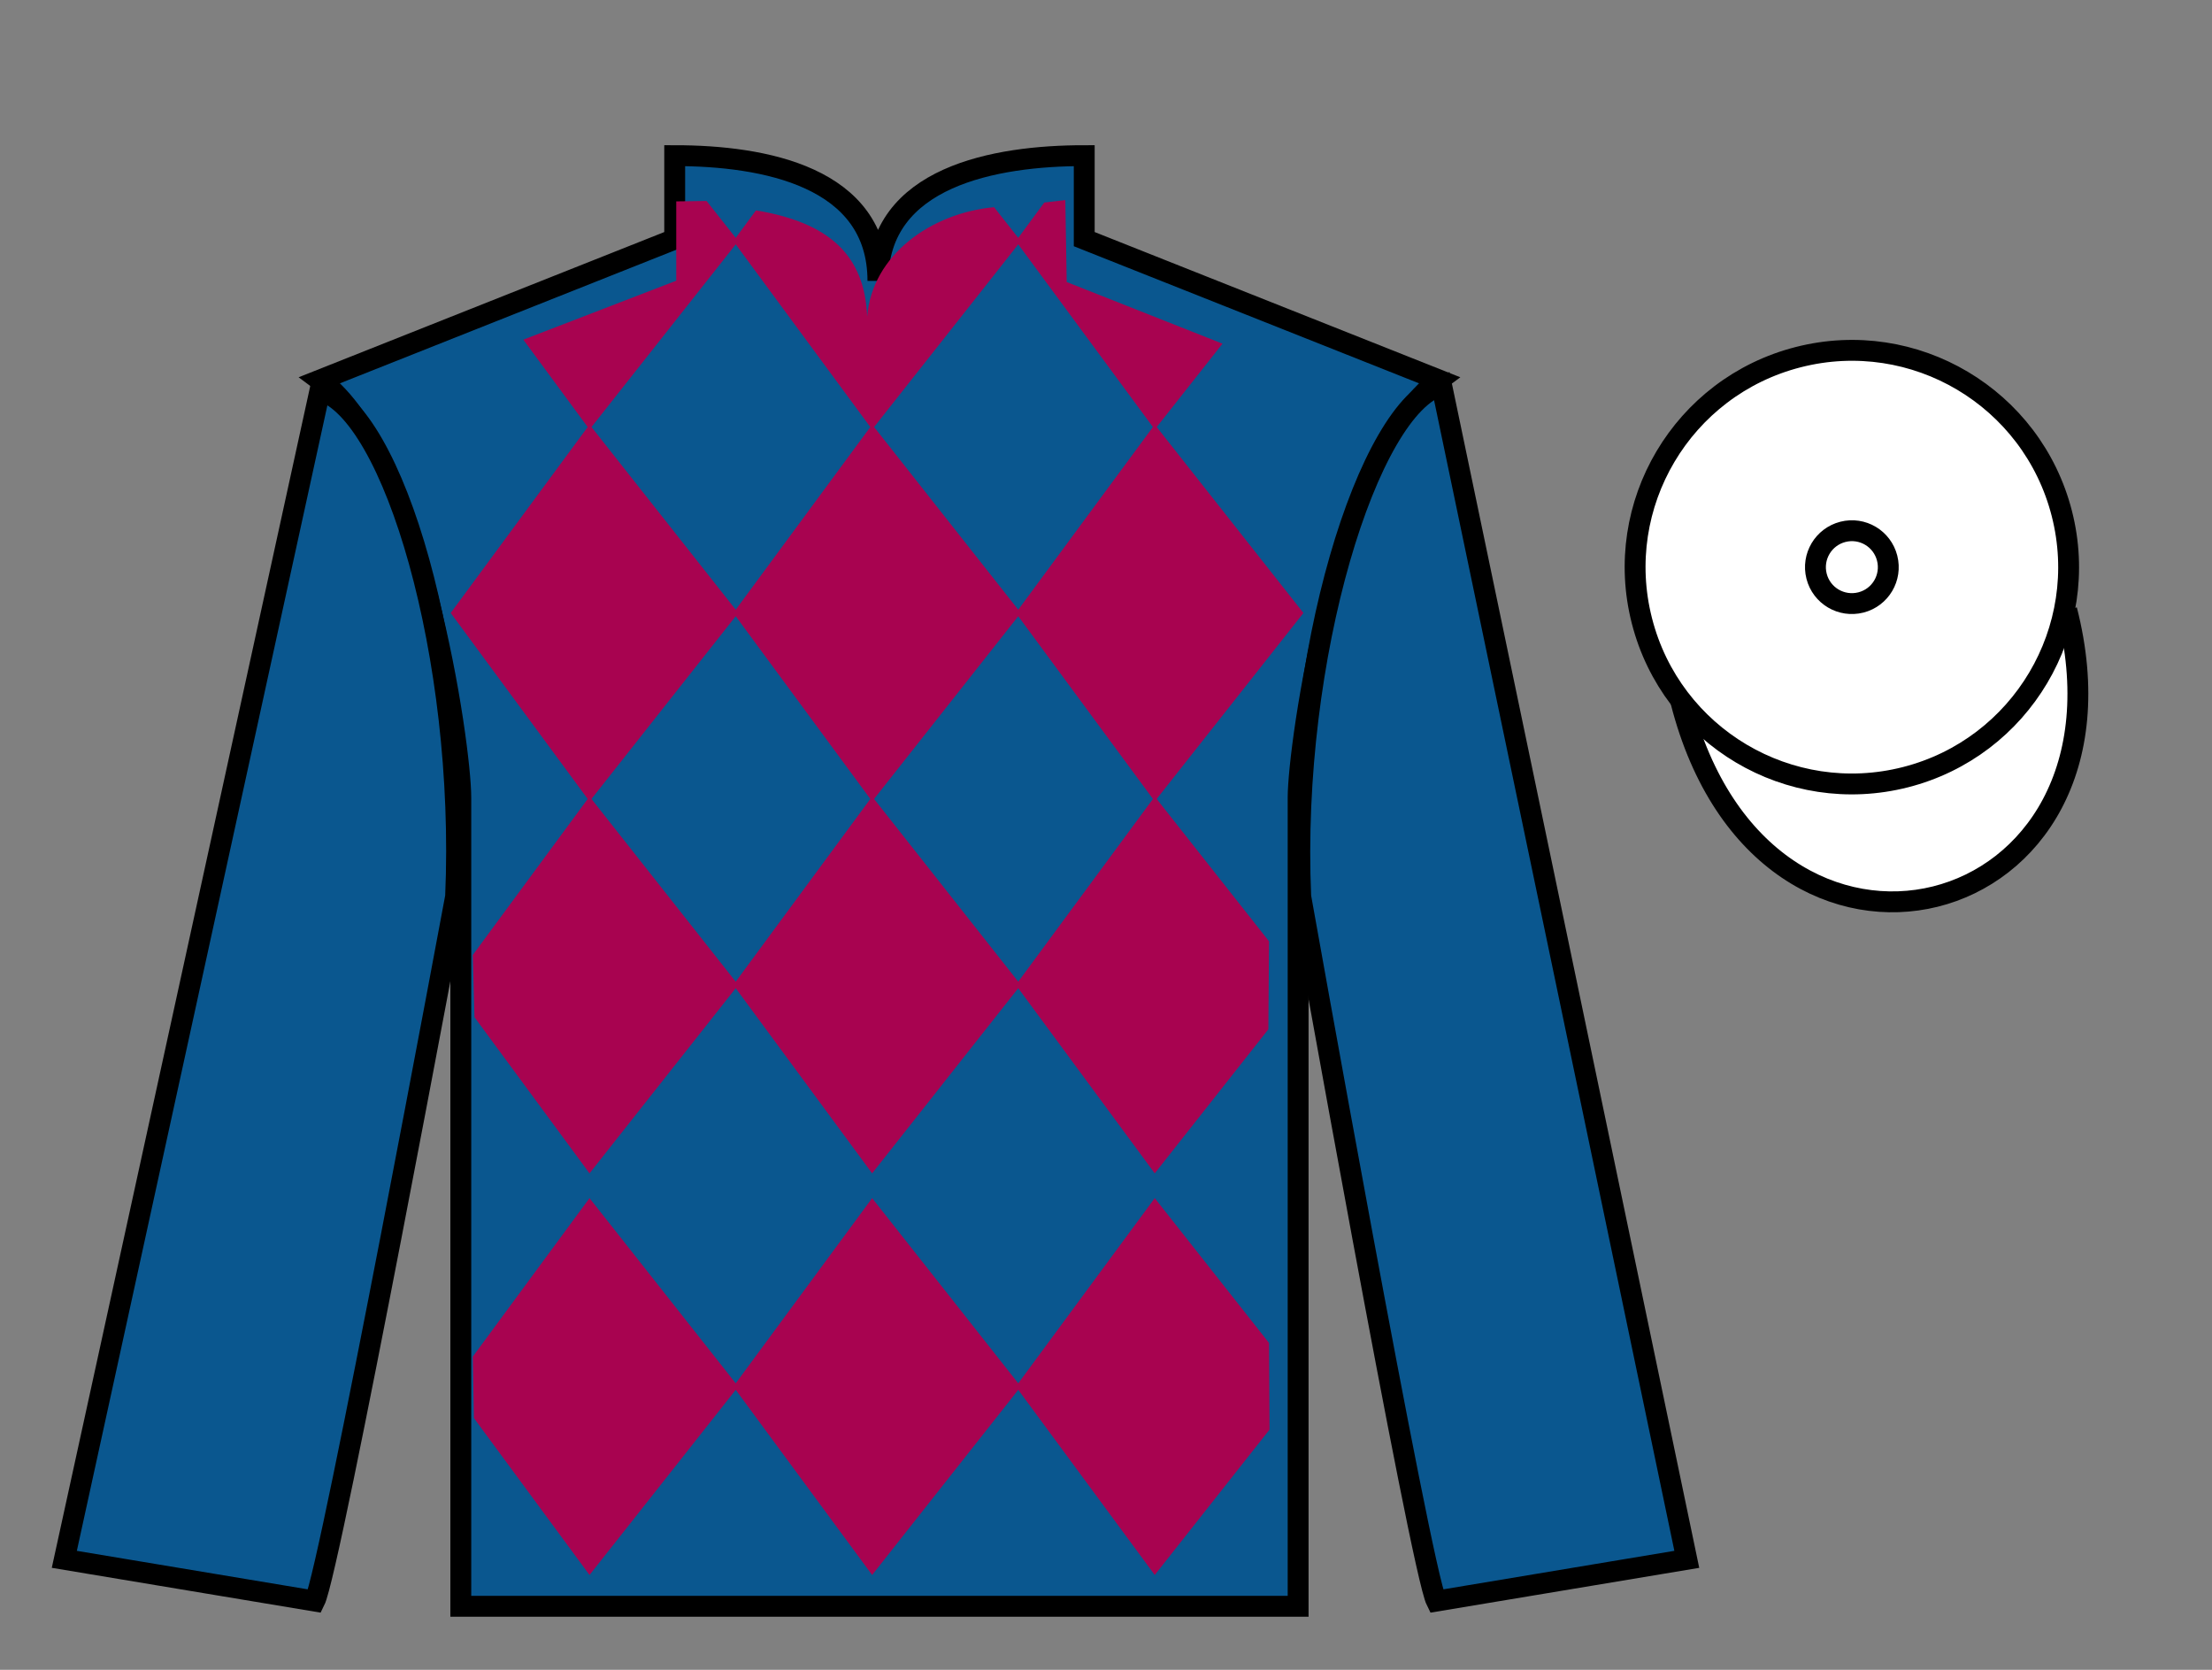 <?xml version="1.0" encoding="UTF-8"?>
<svg xmlns="http://www.w3.org/2000/svg" xmlns:xlink="http://www.w3.org/1999/xlink" width="106pt" height="80pt" viewBox="0 0 106 80" version="1.1">
<rect x="0" y="0" width="106" height="80" fill="#808080" stroke="none"/>
<g id="surface0">
<path style=" stroke:none;fill-rule:nonzero;fill:rgb(4.103%,34.372%,55.933%);fill-opacity:1;" d="M 32.332 7.457 L 32.332 11.457 L 15.332 18.207 C 20.082 21.707 22.082 35.707 22.082 38.207 C 22.082 40.707 22.082 76.957 22.082 76.957 L 62.207 76.957 C 62.207 76.957 62.207 40.707 62.207 38.207 C 62.207 35.707 64.207 21.707 68.957 18.207 L 51.957 11.457 L 51.957 7.457 C 47.695 7.457 42.07 8.457 42.07 13.457 C 42.07 8.457 36.598 7.457 32.332 7.457 "/>
<path style="fill:none;stroke-width:10;stroke-linecap:butt;stroke-linejoin:miter;stroke:rgb(0%,0%,0%);stroke-opacity:1;stroke-miterlimit:4;" d="M 323.32 725.43 L 323.32 685.43 L 153.32 617.93 C 200.82 582.93 220.82 442.93 220.82 417.93 C 220.82 392.93 220.82 30.43 220.82 30.43 L 622.07 30.43 C 622.07 30.43 622.07 392.93 622.07 417.93 C 622.07 442.93 642.07 582.93 689.57 617.93 L 519.57 685.43 L 519.57 725.43 C 476.953 725.43 420.703 715.43 420.703 665.43 C 420.703 715.43 365.977 725.43 323.32 725.43 Z M 323.32 725.43 " transform="matrix(0.1,0,0,-0.1,0,80)"/>
<path style=" stroke:none;fill-rule:nonzero;fill:rgb(4.103%,34.372%,55.933%);fill-opacity:1;" d="M 15.082 76.707 C 15.832 75.207 21.832 42.957 21.832 42.957 C 22.332 31.457 18.832 19.707 15.332 18.707 L 3.082 74.707 L 15.082 76.707 "/>
<path style="fill:none;stroke-width:10;stroke-linecap:butt;stroke-linejoin:miter;stroke:rgb(0%,0%,0%);stroke-opacity:1;stroke-miterlimit:4;" d="M 150.82 32.93 C 158.32 47.93 218.32 370.43 218.32 370.43 C 223.32 485.43 188.32 602.93 153.32 612.93 L 30.82 52.93 L 150.82 32.93 Z M 150.82 32.93 " transform="matrix(0.1,0,0,-0.1,0,80)"/>
<path style=" stroke:none;fill-rule:nonzero;fill:rgb(4.103%,34.372%,55.933%);fill-opacity:1;" d="M 80.832 74.707 L 69.082 18.457 C 65.582 19.457 61.832 31.457 62.332 42.957 C 62.332 42.957 68.082 75.207 68.832 76.707 L 80.832 74.707 "/>
<path style="fill:none;stroke-width:10;stroke-linecap:butt;stroke-linejoin:miter;stroke:rgb(0%,0%,0%);stroke-opacity:1;stroke-miterlimit:4;" d="M 808.32 52.93 L 690.82 615.43 C 655.82 605.43 618.32 485.43 623.32 370.43 C 623.32 370.43 680.82 47.93 688.32 32.93 L 808.32 52.93 Z M 808.32 52.93 " transform="matrix(0.1,0,0,-0.1,0,80)"/>
<path style="fill-rule:nonzero;fill:rgb(100%,100%,100%);fill-opacity:1;stroke-width:10;stroke-linecap:butt;stroke-linejoin:miter;stroke:rgb(0%,0%,0%);stroke-opacity:1;stroke-miterlimit:4;" d="M 805.508 463.828 C 845.234 308.203 1029.18 355.781 990.391 507.773 " transform="matrix(0.1,0,0,-0.1,0,80)"/>
<path style=" stroke:none;fill-rule:nonzero;fill:rgb(100%,100%,100%);fill-opacity:1;" d="M 91.312 37.234 C 96.867 35.816 100.223 30.16 98.805 24.605 C 97.387 19.047 91.734 15.691 86.176 17.109 C 80.617 18.527 77.262 24.184 78.68 29.738 C 80.098 35.297 85.754 38.652 91.312 37.234 "/>
<path style="fill:none;stroke-width:10;stroke-linecap:butt;stroke-linejoin:miter;stroke:rgb(0%,0%,0%);stroke-opacity:1;stroke-miterlimit:4;" d="M 913.125 427.656 C 968.672 441.836 1002.227 498.398 988.047 553.945 C 973.867 609.531 917.344 643.086 861.758 628.906 C 806.172 614.727 772.617 558.164 786.797 502.617 C 800.977 447.031 857.539 413.477 913.125 427.656 Z M 913.125 427.656 " transform="matrix(0.1,0,0,-0.1,0,80)"/>
<path style=" stroke:none;fill-rule:nonzero;fill:rgb(100%,100%,100%);fill-opacity:1;" d="M 89.176 28.863 C 90.109 28.625 90.672 27.676 90.434 26.742 C 90.195 25.805 89.246 25.242 88.312 25.48 C 87.379 25.719 86.812 26.668 87.051 27.605 C 87.289 28.539 88.238 29.102 89.176 28.863 "/>
<path style="fill:none;stroke-width:10;stroke-linecap:butt;stroke-linejoin:miter;stroke:rgb(0%,0%,0%);stroke-opacity:1;stroke-miterlimit:4;" d="M 891.758 511.367 C 901.094 513.75 906.719 523.242 904.336 532.578 C 901.953 541.953 892.461 547.578 883.125 545.195 C 873.789 542.812 868.125 533.32 870.508 523.945 C 872.891 514.609 882.383 508.984 891.758 511.367 Z M 891.758 511.367 " transform="matrix(0.1,0,0,-0.1,0,80)"/>
<path style=" stroke:none;fill-rule:nonzero;fill:rgb(65.882%,1.34%,31.255%);fill-opacity:1;" d="M 47.637 9.926 L 48.918 11.551 L 41.793 20.578 L 35.141 11.551 L 36.227 10.078 C 39.715 10.66 41.434 12.203 41.555 15.172 C 41.793 12.203 44.633 10.203 47.637 9.926 "/>
<path style=" stroke:none;fill-rule:nonzero;fill:rgb(65.882%,1.34%,31.255%);fill-opacity:1;" d="M 28.25 20.34 L 21.598 29.367 L 28.25 38.395 L 35.379 29.367 L 28.25 20.34 "/>
<path style=" stroke:none;fill-rule:nonzero;fill:rgb(65.882%,1.34%,31.255%);fill-opacity:1;" d="M 41.793 20.34 L 35.141 29.367 L 41.793 38.395 L 48.918 29.367 L 41.793 20.34 "/>
<path style=" stroke:none;fill-rule:nonzero;fill:rgb(65.882%,1.34%,31.255%);fill-opacity:1;" d="M 55.336 20.34 L 48.68 29.367 L 55.336 38.395 L 62.461 29.367 L 55.336 20.34 "/>
<path style=" stroke:none;fill-rule:nonzero;fill:rgb(65.882%,1.34%,31.255%);fill-opacity:1;" d="M 28.25 38.16 L 22.656 45.754 L 22.738 48.734 L 28.25 56.215 L 35.379 47.188 L 28.25 38.16 "/>
<path style=" stroke:none;fill-rule:nonzero;fill:rgb(65.882%,1.34%,31.255%);fill-opacity:1;" d="M 41.793 38.16 L 35.141 47.188 L 41.793 56.215 L 48.918 47.188 L 41.793 38.16 "/>
<path style=" stroke:none;fill-rule:nonzero;fill:rgb(65.882%,1.34%,31.255%);fill-opacity:1;" d="M 60.812 45.098 L 55.336 38.16 L 48.68 47.188 L 55.336 56.215 L 60.781 49.312 L 60.812 45.098 "/>
<path style=" stroke:none;fill-rule:nonzero;fill:rgb(65.882%,1.34%,31.255%);fill-opacity:1;" d="M 28.25 57.402 L 22.656 64.996 L 22.711 67.941 L 28.25 75.457 L 35.379 66.43 L 28.25 57.402 "/>
<path style=" stroke:none;fill-rule:nonzero;fill:rgb(65.882%,1.34%,31.255%);fill-opacity:1;" d="M 41.793 57.402 L 35.141 66.43 L 41.793 75.457 L 48.918 66.43 L 41.793 57.402 "/>
<path style=" stroke:none;fill-rule:nonzero;fill:rgb(65.882%,1.34%,31.255%);fill-opacity:1;" d="M 60.812 64.34 L 55.336 57.402 L 48.68 66.43 L 55.336 75.457 L 60.836 68.492 L 60.812 64.34 "/>
<path style=" stroke:none;fill-rule:nonzero;fill:rgb(65.882%,1.34%,31.255%);fill-opacity:1;" d="M 33.859 9.629 L 32.406 9.648 L 32.406 13.449 L 25.078 16.273 L 28.25 20.578 L 35.379 11.551 L 33.859 9.629 "/>
<path style=" stroke:none;fill-rule:nonzero;fill:rgb(65.882%,1.34%,31.255%);fill-opacity:1;" d="M 51.117 13.512 L 51.051 9.586 L 50.043 9.703 L 48.68 11.551 L 55.336 20.578 L 58.582 16.465 L 51.117 13.512 "/>
</g>
</svg>
